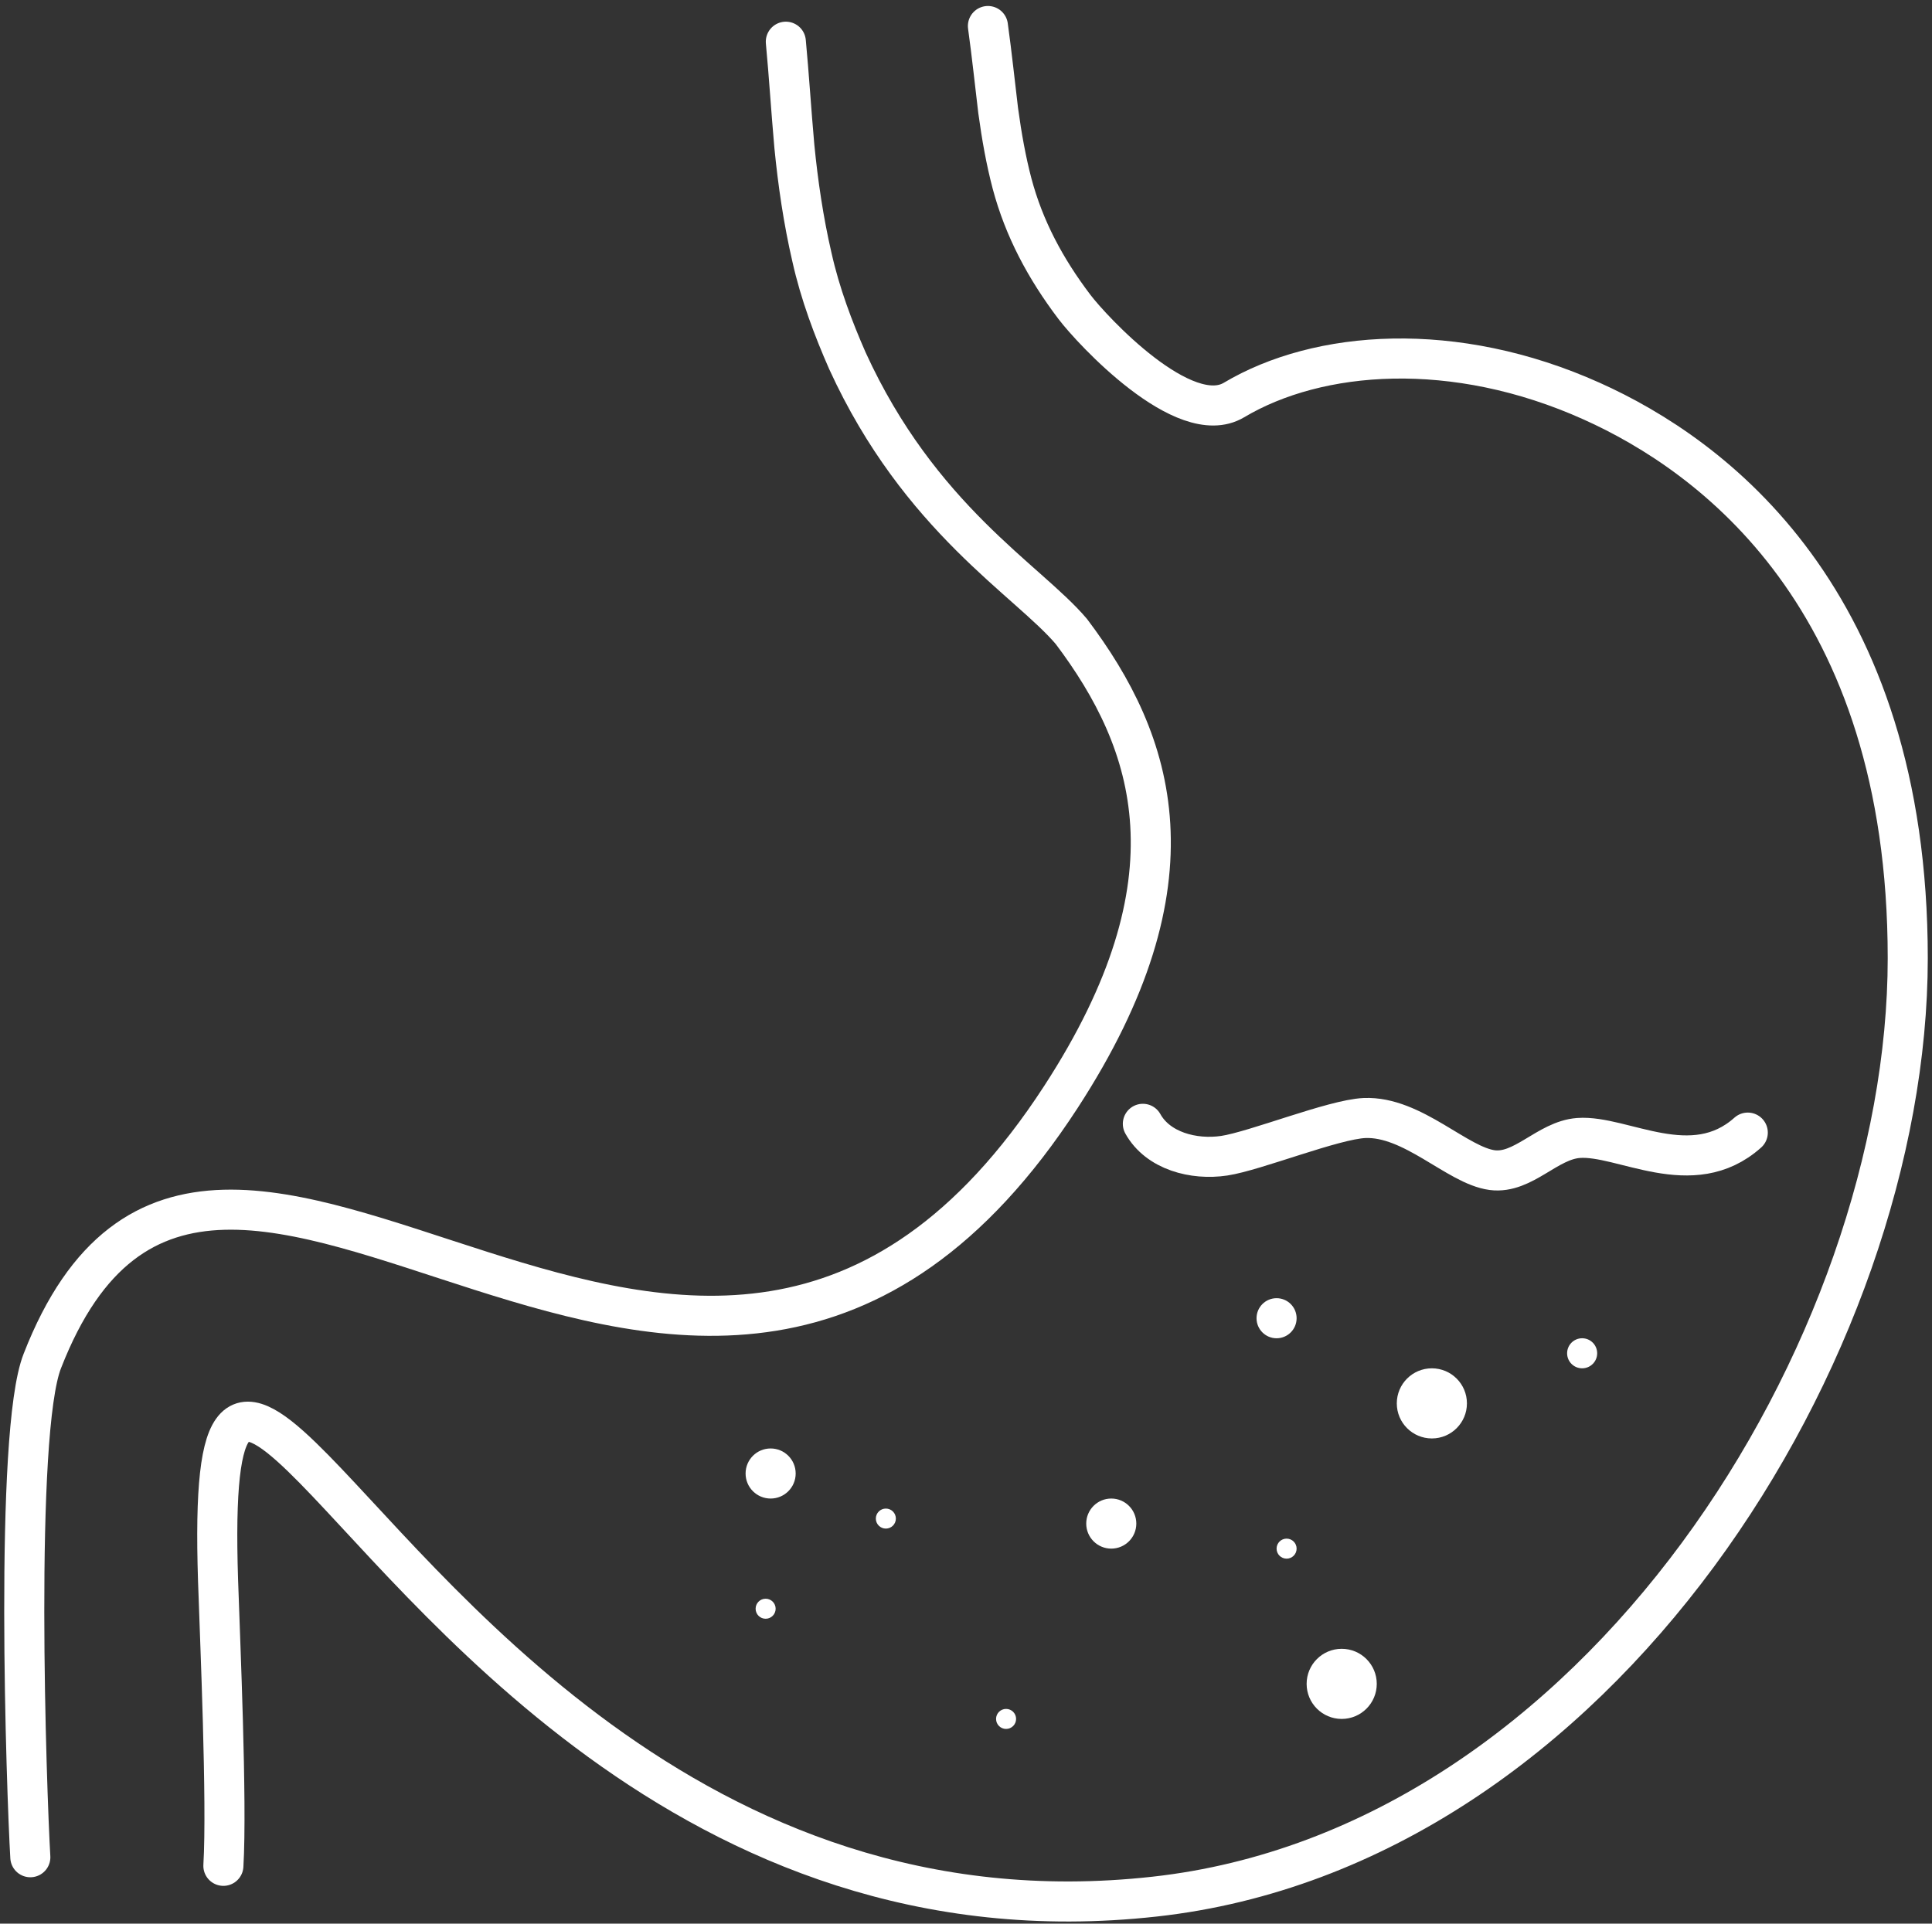 <svg width="239" height="238" viewBox="0 0 239 238" fill="none" xmlns="http://www.w3.org/2000/svg">
<rect x="0" y="0" width="239" height="238" fill="#333333" stroke="none"/>
<path d="M97.212 5.16C97.603 9.295 97.866 13.61 98.267 18.103C98.71 22.608 99.385 27.27 100.44 31.816C101.463 36.395 103.088 40.667 104.828 44.633C113.763 64.19 127.181 71.796 132.539 78.135C142.888 91.87 148.637 108.948 131.242 135.72C86.347 204.803 26.79 113.114 5.239 168.379C1.716 177.271 3.288 221.944 3.752 229.782" stroke="white" stroke-width="4.957" stroke-miterlimit="10" stroke-linecap="round" stroke-linejoin="round"/>
<circle cx="195.721" cy="167.433" r="1.859" fill="white"/>
<circle cx="177.13" cy="173.631" r="4.338" fill="white"/>
<circle cx="165.976" cy="208.334" r="4.338" fill="white"/>
<circle cx="137.471" cy="188.503" r="3.098" fill="white"/>
<circle cx="95.332" cy="182.307" r="3.098" fill="white"/>
<circle cx="124.458" cy="212.671" r="1.239" fill="white"/>
<circle cx="157.92" cy="163.096" r="2.479" fill="white"/>
<circle cx="159.16" cy="191.603" r="1.239" fill="white"/>
<circle cx="94.713" cy="199.038" r="1.239" fill="white"/>
<circle cx="109.585" cy="187.884" r="1.239" fill="white"/>
<path d="M27.634 230.847C28.108 223.009 27.191 202.218 27.054 197.703C26.073 173.621 29.121 172.302 37.359 180.277C52.518 194.939 85.271 241.047 142.845 234.655C197.835 228.558 236 166.659 236 118.546C236 74 211.802 56.32 196.907 49.633C179.903 41.985 163.078 43.282 152.645 49.495C146.495 53.156 135.082 40.835 132.909 37.966C129.312 33.219 126.674 28.261 125.198 22.713C124.459 19.907 123.921 16.921 123.478 13.672C123.077 10.381 122.719 6.869 122.212 3.219" stroke="white" stroke-width="4.957" stroke-miterlimit="10" stroke-linecap="round" stroke-linejoin="round"/>
<path d="M141.379 139.043C143.246 142.398 147.656 143.558 151.453 142.988C155.251 142.419 164.955 138.495 168.795 138.326C174.755 138.073 180.283 144.212 184.597 144.771C188.437 145.267 191.411 141.079 195.272 140.794C200.715 140.393 209.323 146.29 216.211 140.13" stroke="white" stroke-width="4.957" stroke-miterlimit="10" stroke-linecap="round" stroke-linejoin="round"/>
</svg>
